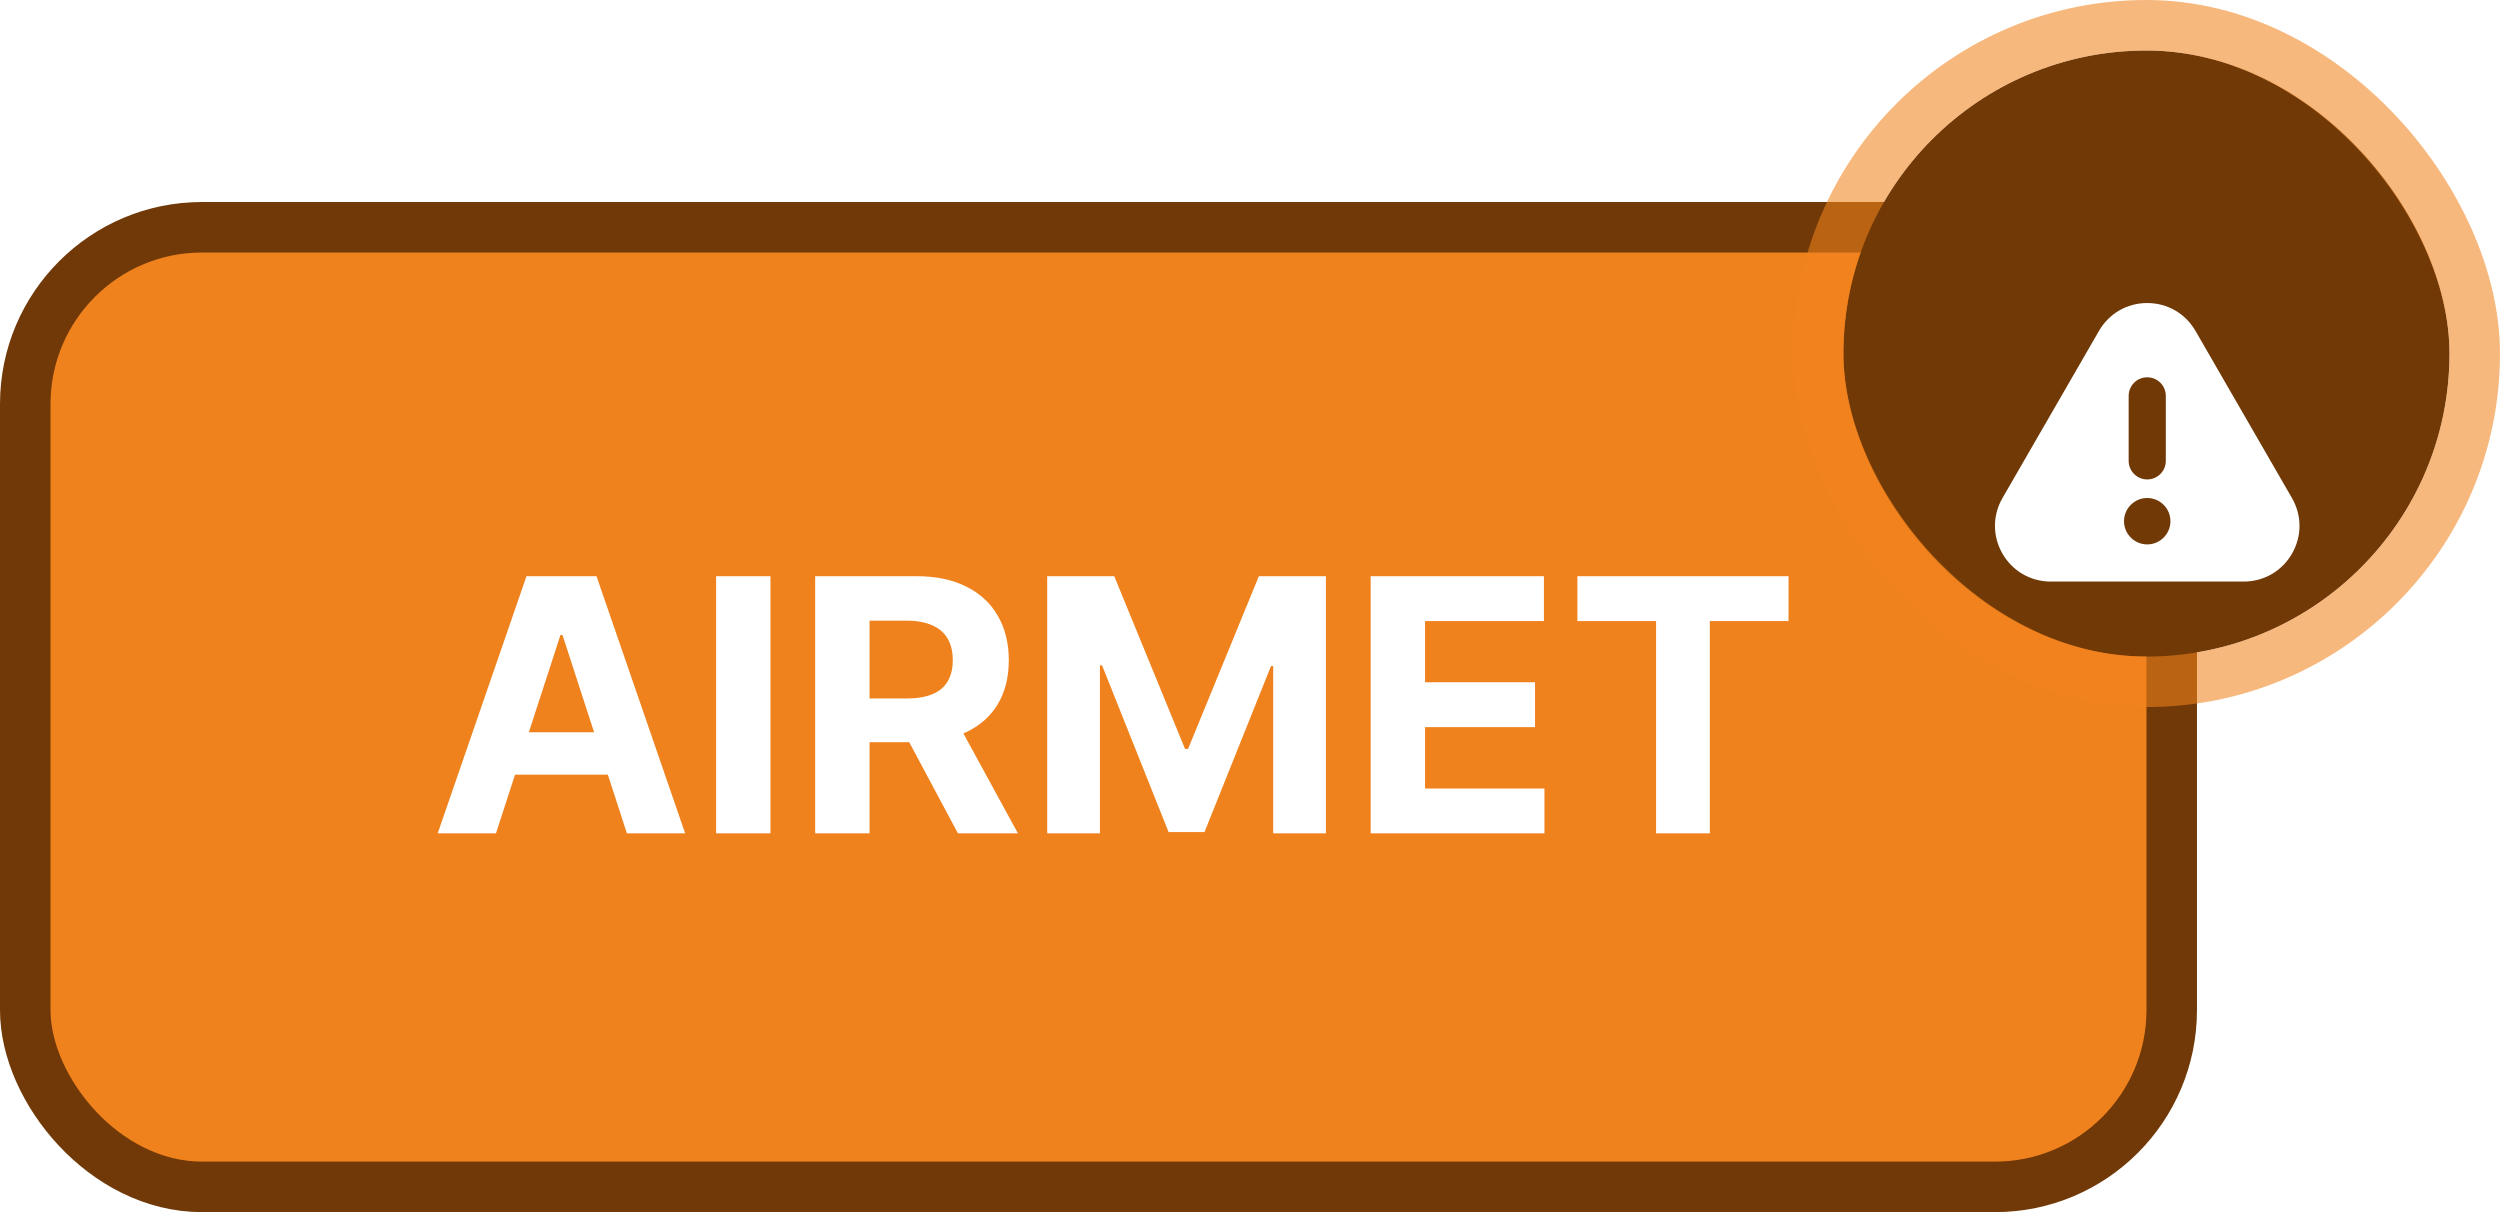 <svg width="99" height="48" viewBox="0 0 99 48" fill="none" xmlns="http://www.w3.org/2000/svg">
<rect x="1" y="9" width="85" height="38" rx="7" fill="#F0821D"/>
<rect x="1" y="9" width="85" height="38" rx="7" stroke="#703907" stroke-width="2"/>
<path d="M19.64 33H17.333L20.848 22.818H23.622L27.132 33H24.825L22.275 25.145H22.195L19.64 33ZM19.496 28.998H24.945V30.678H19.496V28.998ZM30.51 22.818V33H28.358V22.818H30.51ZM32.281 33V22.818H36.298C37.067 22.818 37.724 22.956 38.267 23.231C38.814 23.503 39.23 23.889 39.515 24.389C39.803 24.886 39.948 25.471 39.948 26.144C39.948 26.82 39.802 27.402 39.51 27.889C39.218 28.373 38.796 28.744 38.242 29.003C37.692 29.261 37.026 29.391 36.244 29.391H33.554V27.66H35.896C36.307 27.66 36.648 27.604 36.92 27.491C37.192 27.379 37.394 27.21 37.526 26.984C37.662 26.759 37.73 26.479 37.73 26.144C37.73 25.806 37.662 25.521 37.526 25.289C37.394 25.057 37.19 24.881 36.915 24.762C36.643 24.639 36.3 24.578 35.886 24.578H34.434V33H32.281ZM37.78 28.366L40.31 33H37.934L35.458 28.366H37.78ZM41.469 22.818H44.124L46.928 29.659H47.047L49.851 22.818H52.506V33H50.418V26.373H50.333L47.698 32.95H46.276L43.642 26.348H43.557V33H41.469V22.818ZM54.279 33V22.818H61.14V24.593H56.432V27.019H60.787V28.794H56.432V31.225H61.16V33H54.279ZM62.464 24.593V22.818H70.826V24.593H67.709V33H65.581V24.593H62.464Z" fill="white"/>
<g clip-path="url(#clip0_3037_93644)">
<rect x="73" y="2" width="24" height="24" rx="12" fill="#703906"/>
<g filter="url(#filter0_d_3037_93644)">
<path d="M90.761 15.721L86.941 9.103C86.542 8.413 85.827 8 85.03 8C84.233 8 83.518 8.413 83.12 9.103L79.299 15.721C78.901 16.41 78.9 17.236 79.299 17.927C79.698 18.617 80.412 19.03 81.21 19.03H88.852C89.649 19.03 90.363 18.617 90.762 17.927C91.16 17.236 91.16 16.41 90.761 15.721ZM84.295 11.677C84.295 11.271 84.624 10.941 85.03 10.941C85.437 10.941 85.766 11.271 85.766 11.677V14.25C85.766 14.656 85.437 14.986 85.03 14.986C84.624 14.986 84.295 14.656 84.295 14.25V11.677ZM85.03 17.559C84.524 17.559 84.111 17.146 84.111 16.64C84.111 16.133 84.524 15.721 85.03 15.721C85.537 15.721 85.949 16.133 85.949 16.64C85.949 17.146 85.537 17.559 85.03 17.559Z" fill="white"/>
</g>
</g>
<rect x="72" y="1" width="26" height="26" rx="13" stroke="#F0821D" stroke-opacity="0.57" stroke-width="2"/>
<defs>
<filter id="filter0_d_3037_93644" x="59" y="-8" width="52.06" height="51.029" filterUnits="userSpaceOnUse" color-interpolation-filters="sRGB">
<feFlood flood-opacity="0" result="BackgroundImageFix"/>
<feColorMatrix in="SourceAlpha" type="matrix" values="0 0 0 0 0 0 0 0 0 0 0 0 0 0 0 0 0 0 127 0" result="hardAlpha"/>
<feOffset dy="4"/>
<feGaussianBlur stdDeviation="10"/>
<feComposite in2="hardAlpha" operator="out"/>
<feColorMatrix type="matrix" values="0 0 0 0 0 0 0 0 0 0 0 0 0 0 0 0 0 0 0.1 0"/>
<feBlend mode="normal" in2="BackgroundImageFix" result="effect1_dropShadow_3037_93644"/>
<feBlend mode="normal" in="SourceGraphic" in2="effect1_dropShadow_3037_93644" result="shape"/>
</filter>
<clipPath id="clip0_3037_93644">
<rect x="73" y="2" width="24" height="24" rx="12" fill="white"/>
</clipPath>
</defs>
</svg>
